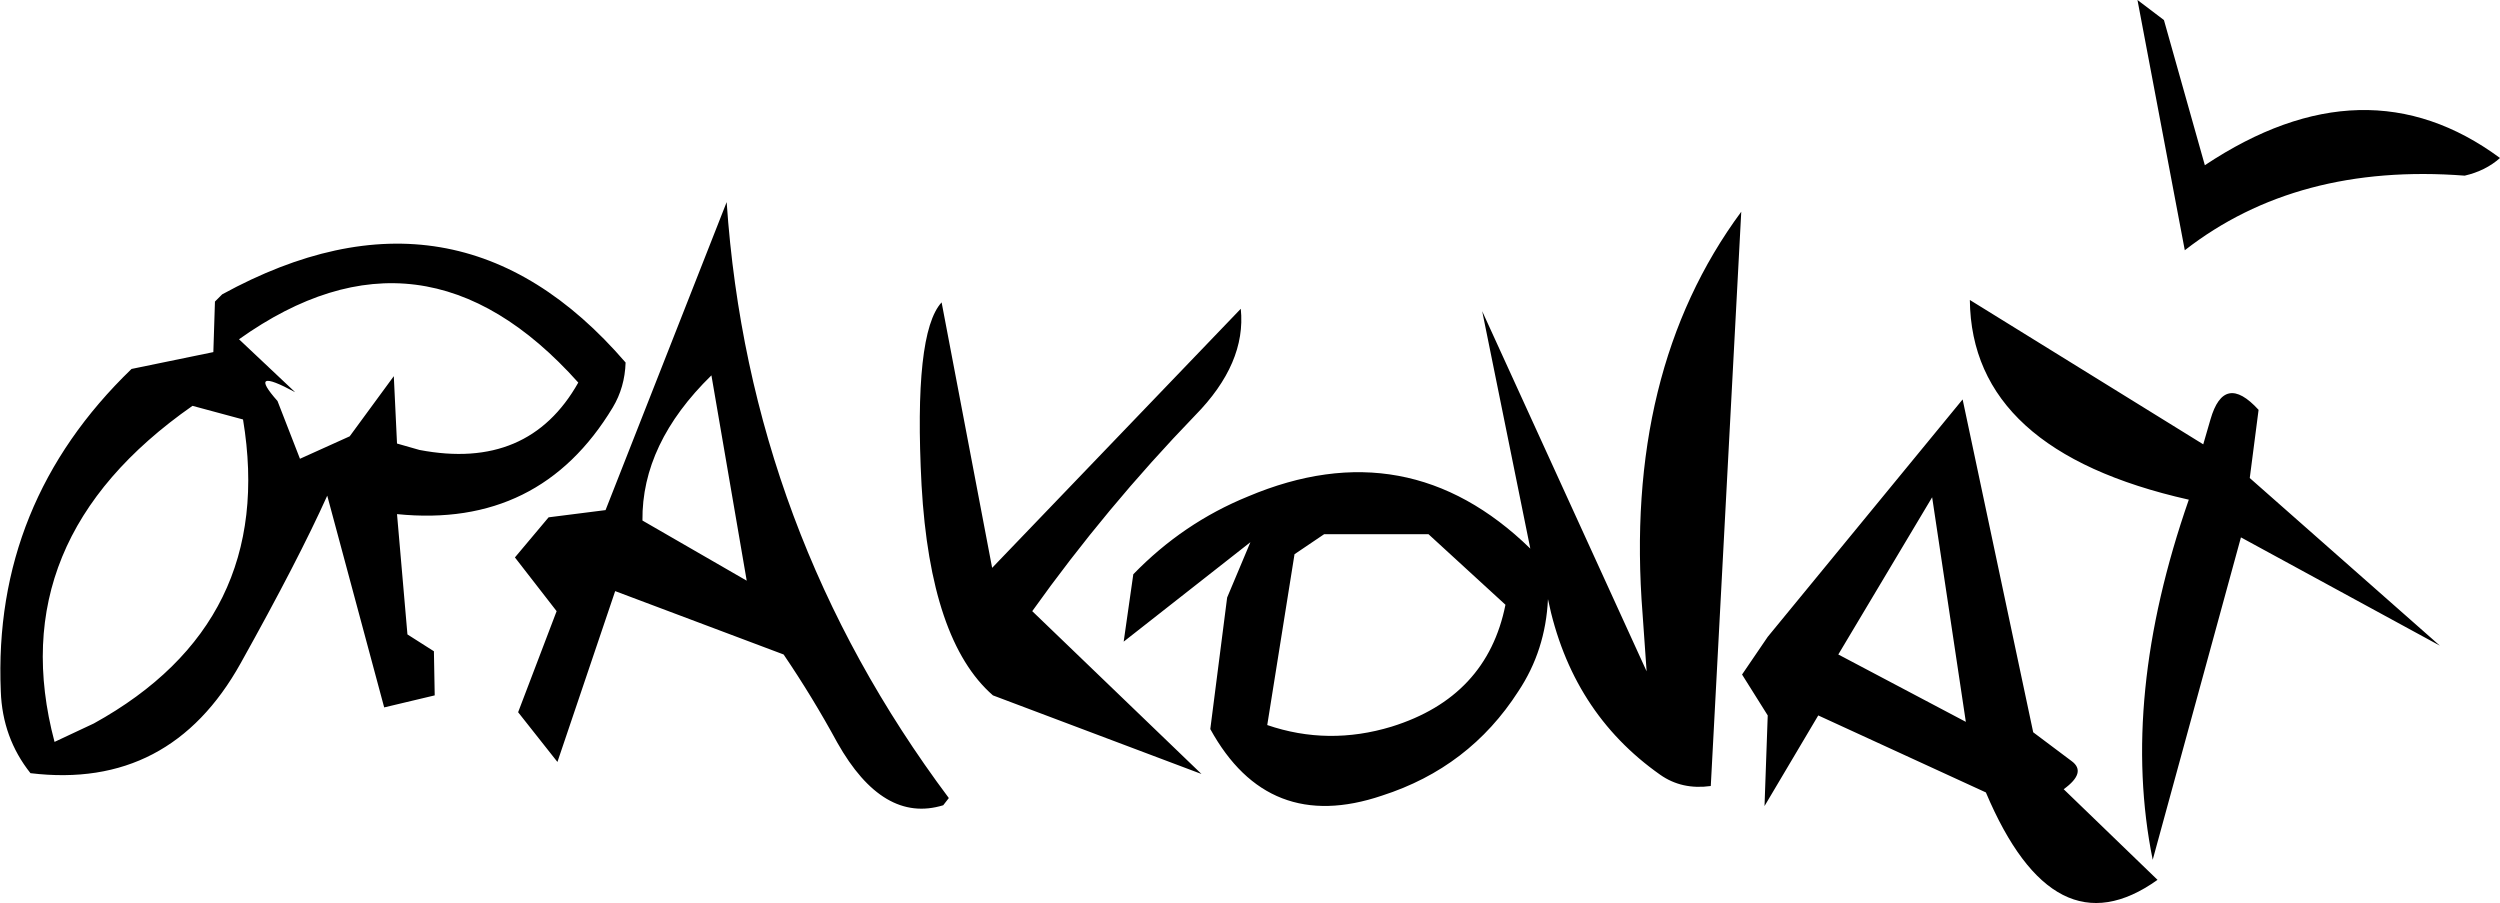 <?xml version="1.0" encoding="UTF-8" standalone="no"?>
<svg xmlns:xlink="http://www.w3.org/1999/xlink" height="56.3px" width="155.85px" xmlns="http://www.w3.org/2000/svg">
  <g transform="matrix(1.0, 0.0, 0.0, 1.0, 77.95, 28.15)">
    <path d="M-37.9 4.3 L-31.4 8.05 -33.6 -4.75 Q-37.95 -0.5 -37.9 4.3 M-18.8 21.6 L-19.15 22.05 Q-22.9 23.2 -25.75 18.15 -27.3 15.3 -29.1 12.65 L-39.6 8.7 -43.2 19.35 -45.65 16.25 -43.25 9.95 -45.85 6.6 -43.75 4.1 -40.2 3.65 -32.65 -15.55 Q-31.25 4.95 -18.8 21.6 M-0.6 -8.9 Q-0.25 -5.5 -3.45 -2.25 -9.0 3.5 -13.6 9.95 L-3.05 20.1 -16.05 15.2 Q-19.95 11.8 -20.5 2.1 -21.0 -7.4 -19.25 -9.3 L-16.1 7.25 -0.6 -8.9 M-56.15 -0.95 L-53.4 -4.7 -53.2 -0.5 -51.8 -0.1 Q-45.0 1.2 -41.9 -4.3 -51.6 -15.15 -63.05 -7.0 L-59.55 -3.7 Q-62.6 -5.35 -60.65 -3.15 L-59.25 0.45 -56.15 -0.95 M-62.8 -2.0 L-65.95 -2.85 Q-77.9 5.5 -74.55 18.1 L-72.1 16.95 Q-60.7 10.65 -62.8 -2.0 M-69.75 -5.15 L-64.65 -6.2 -64.55 -9.35 -64.1 -9.8 Q-49.5 -17.8 -38.95 -5.55 -39.0 -4.0 -39.75 -2.75 -44.3 4.8 -53.2 3.9 L-52.55 11.4 -50.9 12.45 -50.85 15.2 -54.0 15.95 -57.55 2.75 Q-59.35 6.75 -62.95 13.2 -67.35 21.1 -76.05 20.05 -77.8 17.85 -77.9 14.95 -78.4 3.2 -69.75 -5.15 M2.75 6.4 L1.05 17.05 Q4.85 18.35 8.8 17.15 14.75 15.3 15.9 9.55 L11.1 5.15 4.6 5.15 2.75 6.4 M28.7 20.85 Q26.9 21.1 25.55 20.15 20.0 16.25 18.55 9.2 18.4 12.4 16.7 14.95 13.65 19.7 8.2 21.45 1.1 23.85 -2.5 17.3 L-1.45 9.1 0.0 5.65 -7.9 11.85 -7.3 7.65 Q-4.2 4.45 -0.15 2.8 9.8 -1.4 17.45 6.05 L14.45 -8.75 24.7 13.7 24.45 10.15 Q23.25 -5.0 30.6 -14.95 L28.7 20.85 M51.2 19.3 Q52.15 20.0 50.7 21.05 L56.55 26.7 Q50.1 31.3 45.85 21.25 L35.4 16.45 32.05 22.1 32.25 16.45 30.65 13.9 32.25 11.55 44.4 -3.25 48.8 17.5 51.2 19.3 M44.6 16.85 L42.5 2.85 36.65 12.65 44.6 16.85 M59.4 -0.45 L59.85 -2.0 Q60.7 -4.95 62.85 -2.6 L62.3 1.65 74.15 12.1 61.75 5.35 56.25 25.45 Q54.2 15.35 58.5 3.0 44.95 -0.05 44.85 -9.45 L59.4 -0.45 M55.3 -28.15 L56.95 -26.9 59.5 -17.85 Q69.5 -24.5 77.9 -18.3 77.0 -17.5 75.7 -17.2 65.25 -18.0 58.25 -12.55 L55.3 -28.15" fill="#000000" fill-rule="evenodd" stroke="none"/>
  </g>
</svg>
